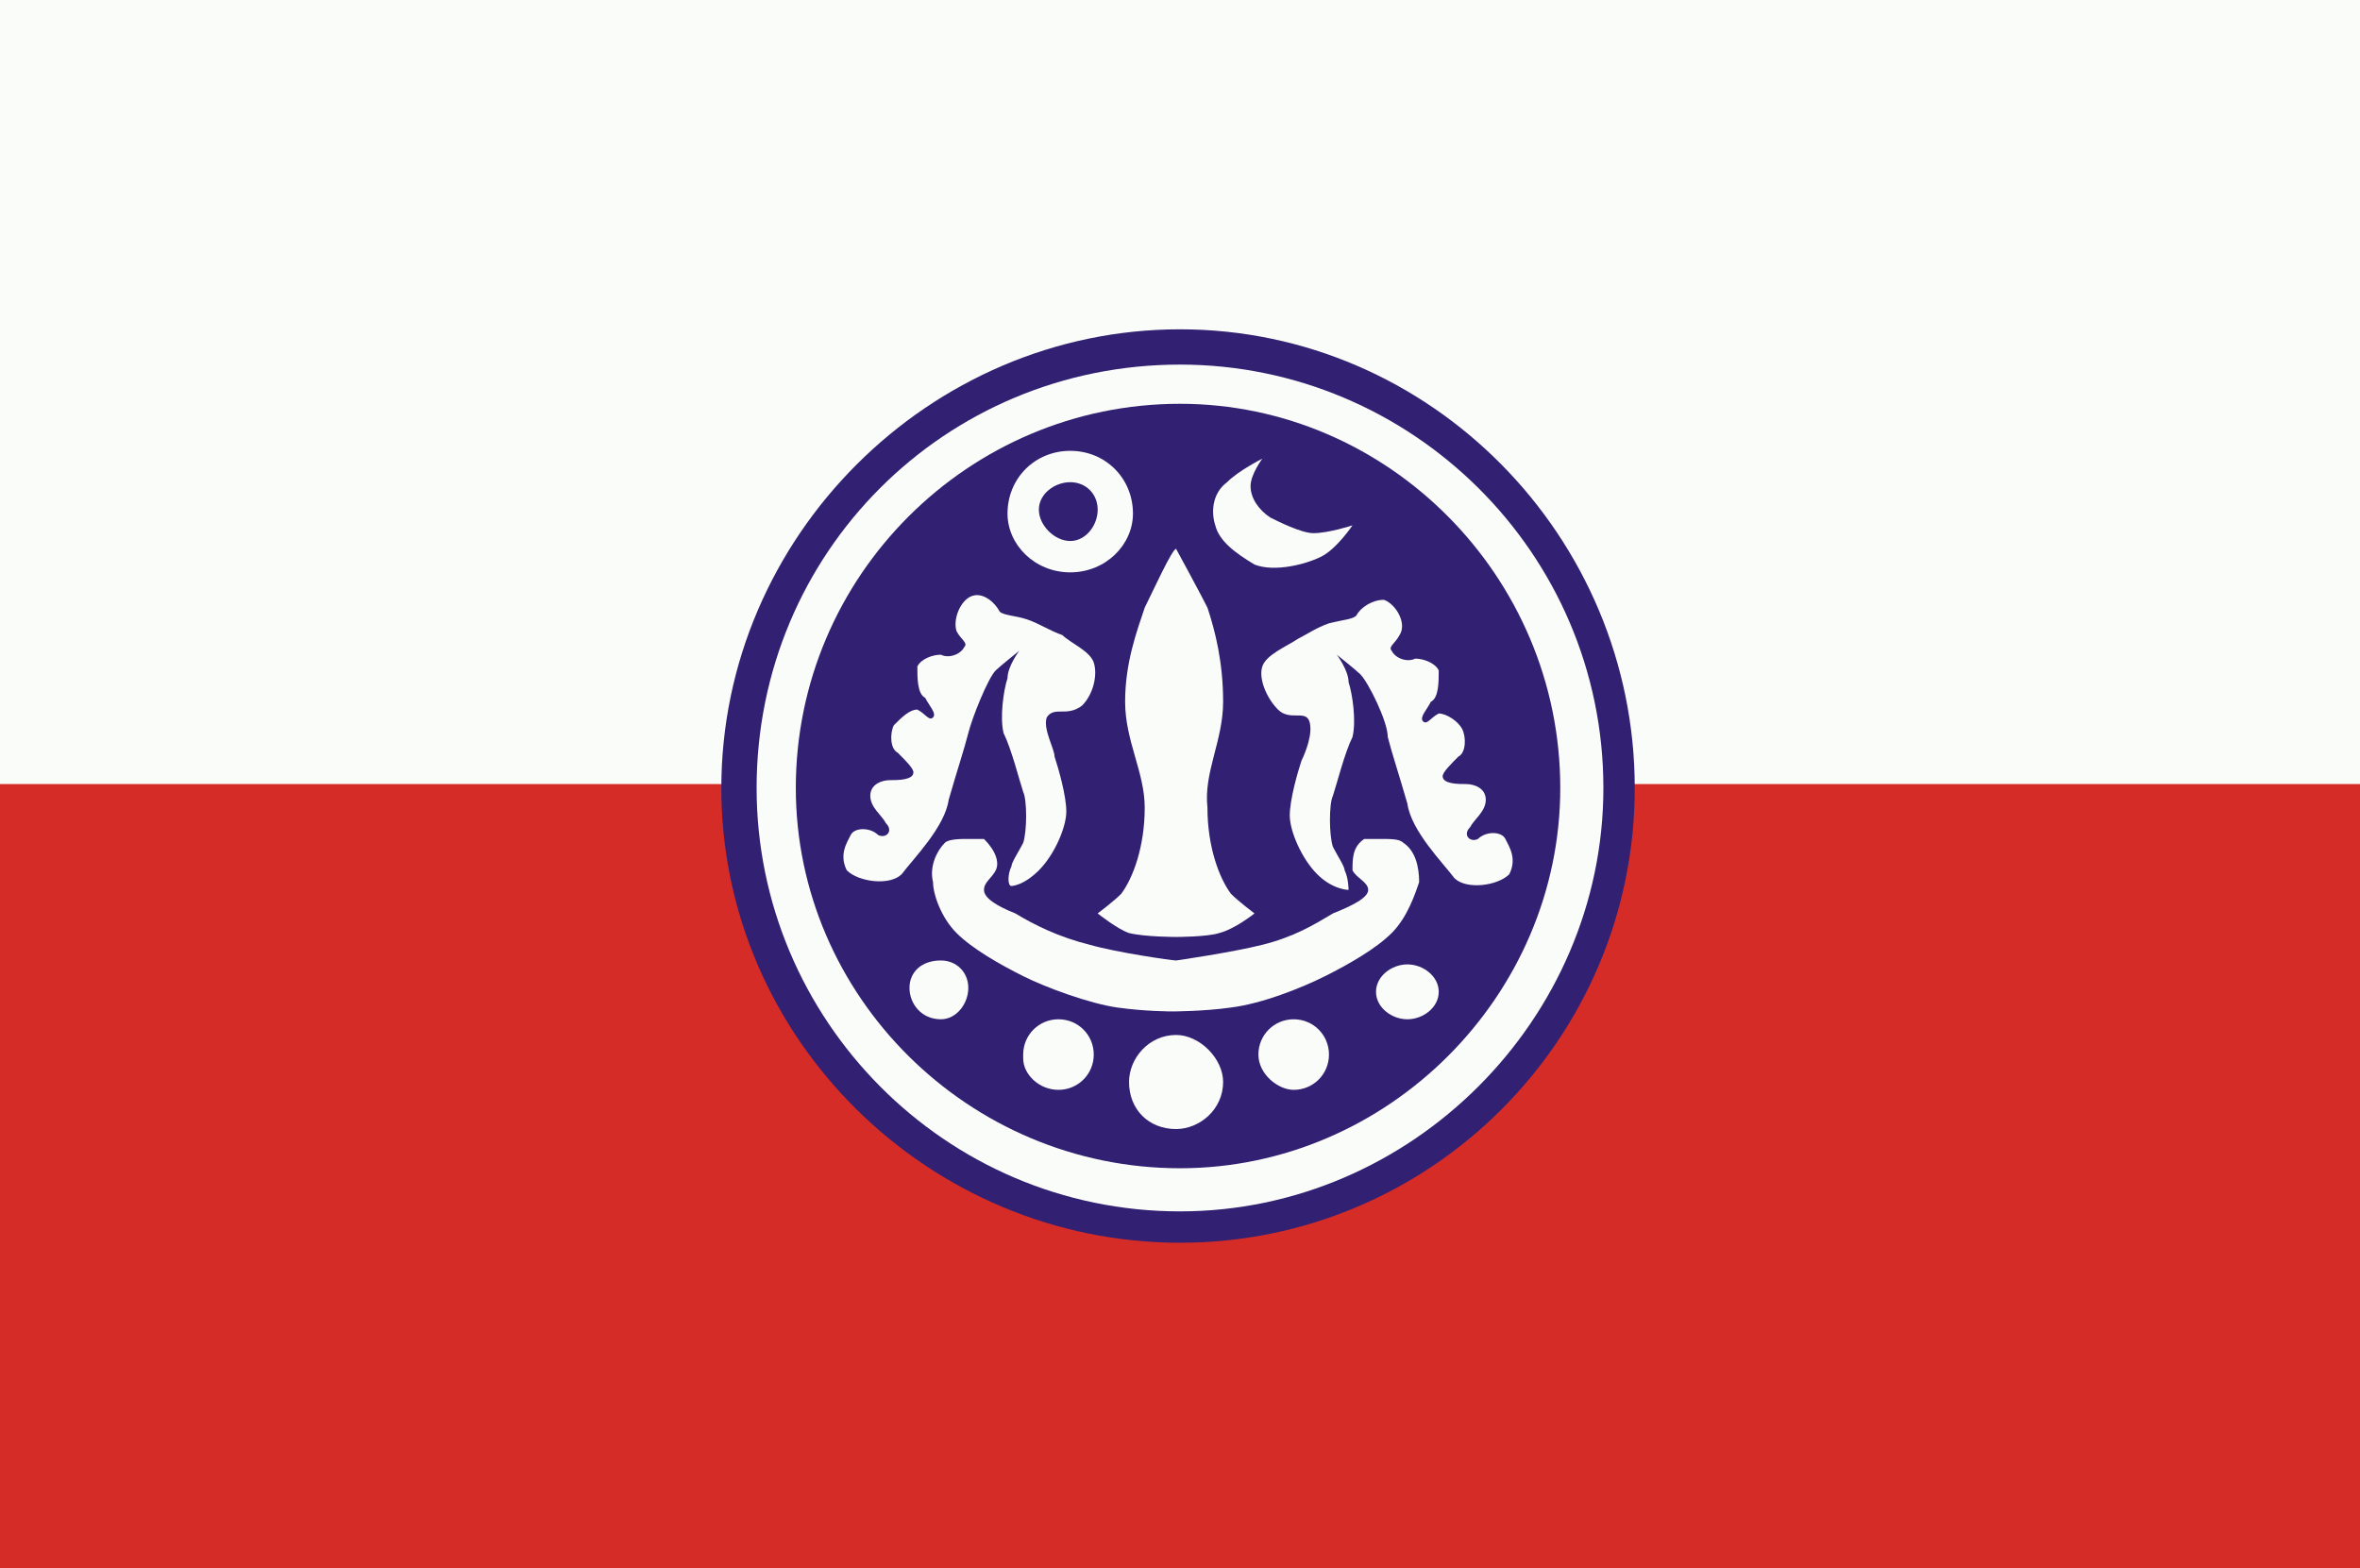 <svg fill-rule="evenodd" height="400" image-rendering="optimizeQuality" shape-rendering="geometricPrecision" text-rendering="geometricPrecision" viewBox="0 0 602 400" width="602" xmlns="http://www.w3.org/2000/svg"><path d="m-1-2h605v403h-605z" fill="#fafcf9"/><path d="m-1 200h605v202h-605z" fill="#d52c27"/><path d="m417 201c0 64-52 116-116 116s-117-52-117-116 53-117 117-117 116 53 116 117z" fill="#322073"/><path d="m409 201c0 59-49 108-108 108-60 0-108-49-108-108 0-60 48-108 108-108 59 0 108 48 108 108z" fill="#fafcf9"/><path d="m398 201c0 53-44 97-97 97-54 0-98-44-98-97 0-54 44-98 98-98 53 0 97 44 97 98z" fill="#322073"/><g fill="#fafcf9"><path d="m300 239s-8 0-12-1c-3-1-8-5-8-5s4-3 6-5c3-4 6-12 6-22 0-9-5-17-5-27s3-18 5-24c2-4 7-15 8-15 0 0 6 11 8 15 2 6 4 14 4 24s-5 18-4 27c0 10 3 18 6 22 2 2 6 5 6 5s-5 4-9 5c-3 1-11 1-11 1z"/><path d="m299 258s8 0 15-1c8-1 18-5 24-8s13-7 17-11 6-10 7-13c0-4-1-8-4-10-1-1-3-1-6-1-2 0-3 0-4 0-3 2-3 5-3 8 1 2 4 3 4 5s-4 4-9 6c-5 3-10 6-18 8s-22 4-22 4c-1 0-15-2-22-4-8-2-14-5-19-8-5-2-8-4-8-6s2-3 3-5 0-5-3-8c0 0-2 0-4 0s-5 0-6 1c-2 2-4 6-3 10 0 3 2 9 6 13s11 8 17 11 17 7 24 8 14 1 14 1z"/><path d="m344 227s-4 0-8-4-7-11-7-15 2-11 3-14c1-2 3-7 2-10s-5 0-8-3-5-8-4-11 6-5 9-7c2-1 5-3 8-4 4-1 6-1 7-2 1-2 4-4 7-4 3 1 6 6 4 9-1 2-3 3-2 4 1 2 4 3 6 2 2 0 5 1 6 3 0 3 0 7-2 8-1 2-3 4-2 5s2-1 4-2c2 0 5 2 6 4s1 6-1 7c-2 2-4 4-4 5 0 2 4 2 6 2s5 1 5 4-3 5-4 7c-2 2 0 4 2 3 2-2 6-2 7 0s3 5 1 9c-3 3-11 4-14 1-3-4-11-12-12-19-2-7-4-13-5-17 0-4-5-14-7-16-1-1-6-5-6-5s3 4 3 7c1 3 2 10 1 14-2 4-4 12-5 15-1 2-1 10 0 13 1 2 3 5 3 6 1 2 1 5 1 5z"/><path d="m258 226s3 0 7-4 7-11 7-15-2-11-3-14c0-2-3-7-2-10 2-3 5 0 9-3 3-3 4-8 3-11s-6-5-8-7c-3-1-6-3-9-4s-6-1-7-2c-1-2-4-5-7-4s-5 6-4 9c1 2 3 3 2 4-1 2-4 3-6 2-2 0-5 1-6 3 0 3 0 7 2 8 1 2 3 4 2 5s-2-1-4-2c-2 0-4 2-6 4-1 2-1 6 1 7 2 2 4 4 4 5 0 2-4 2-6 2s-5 1-5 4 3 5 4 7c2 2 0 4-2 3-2-2-6-2-7 0s-3 5-1 9c3 3 11 4 14 1 3-4 11-12 12-19 2-7 4-13 5-17s5-14 7-16c1-1 6-5 6-5s-3 4-3 7c-1 3-2 10-1 14 2 4 4 12 5 15 1 2 1 10 0 13-1 2-3 5-3 6-1 2-1 5 0 5z"/><path d="m345 134s-4 6-8 8-12 4-17 2c-5-3-9-6-10-10-1-3-1-8 3-11 3-3 9-6 9-6s-3 4-3 7 2 6 5 8c2 1 8 4 11 4 4 0 10-2 10-2z"/><path d="m273 115c-9 0-16 7-16 16 0 8 7 15 16 15s16-7 16-15c0-9-7-16-16-16zm0 8c4 0 7 3 7 7s-3 8-7 8-8-4-8-8 4-7 8-7z"/><path d="m312 276c0 7-6 12-12 12-7 0-12-5-12-12 0-6 5-12 12-12 6 0 12 6 12 12z"/><path d="m339 269c0 5-4 9-9 9-4 0-9-4-9-9 0-5 4-9 9-9s9 4 9 9z"/><path d="m279 269c0 5-4 9-9 9s-9-4-9-8c0-1 0-1 0-1 0-5 4-9 9-9s9 4 9 9v1z"/><path d="m367 253c0 4-4 7-8 7s-8-3-8-7 4-7 8-7 8 3 8 7z"/><path d="m247 252c0 4-3 8-7 8-5 0-8-4-8-8s3-7 8-7c4 0 7 3 7 7z"/></g></svg>